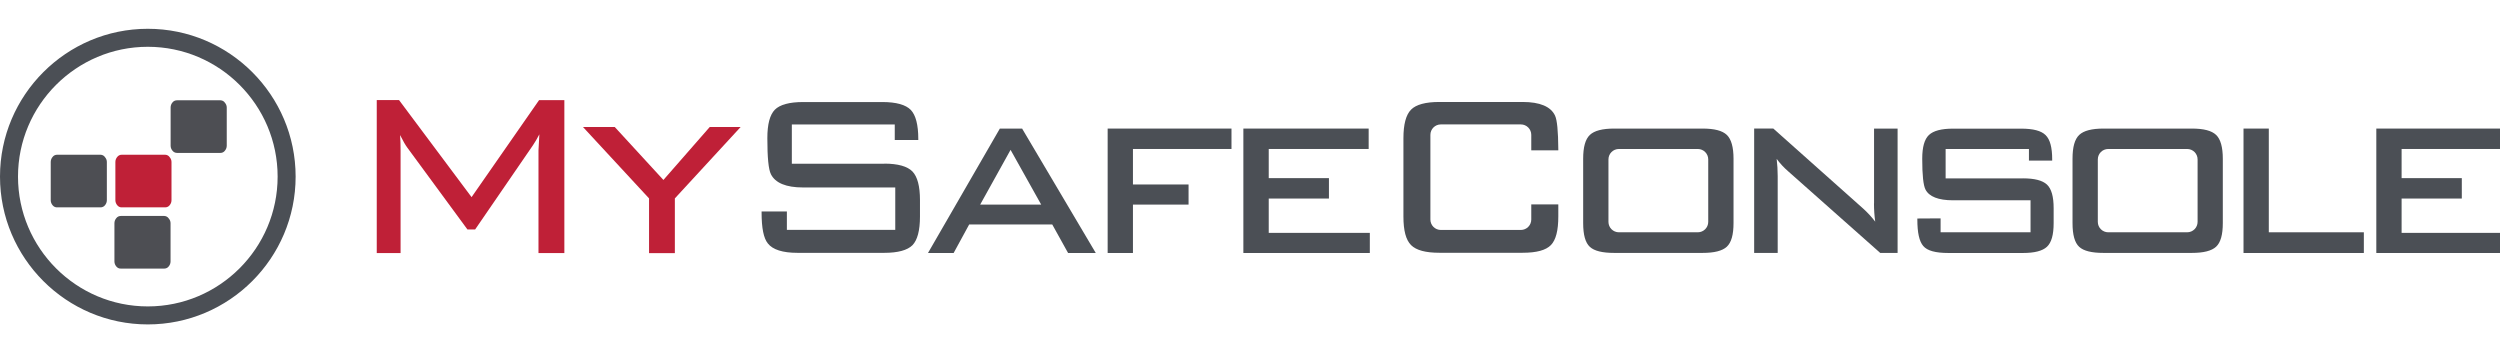 <?xml version="1.0" encoding="UTF-8"?>
<!-- Generated by Pixelmator Pro 3.6.17 -->
<svg width="343" height="49" viewBox="0 0 343 49" xmlns="http://www.w3.org/2000/svg">
    <path id="Path" fill="#4d4e53" stroke="none" d="M 31.11 20 L 31.11 14.75 C 31.11 14.51 31.02 14.28 30.86 14.1 C 30.73 13.89 30.5 13.77 30.25 13.76 L 24.31 13.76 C 24.06 13.75 23.81 13.86 23.66 14.06 C 23.5 14.25 23.41 14.49 23.41 14.74 L 23.41 19.99 C 23.41 20.24 23.5 20.48 23.66 20.67 C 23.81 20.87 24.06 20.99 24.31 20.98 L 30.25 20.98 C 30.49 20.98 30.72 20.87 30.86 20.67 C 31.02 20.48 31.11 20.24 31.11 19.99"/>
    <path id="path1" fill="#4d4e53" stroke="none" d="M 14.66 27.47 L 14.66 22.22 C 14.66 21.98 14.57 21.75 14.41 21.57 C 14.28 21.36 14.05 21.24 13.8 21.23 L 7.86 21.23 C 7.61 21.22 7.36 21.33 7.21 21.54 C 7.05 21.73 6.96 21.97 6.96 22.22 L 6.96 27.47 C 6.96 27.72 7.05 27.96 7.21 28.15 C 7.36 28.35 7.61 28.47 7.86 28.45 L 13.8 28.45 C 14.04 28.45 14.27 28.34 14.41 28.15 C 14.57 27.96 14.66 27.72 14.66 27.47"/>
    <path id="path2" fill="#4d4e53" stroke="none" d="M 23.4 35.87 L 23.4 30.62 C 23.4 30.38 23.31 30.15 23.15 29.97 C 23.01 29.76 22.79 29.64 22.54 29.63 L 16.6 29.63 C 16.35 29.62 16.1 29.73 15.95 29.94 C 15.79 30.13 15.7 30.37 15.7 30.62 L 15.7 35.87 C 15.7 36.12 15.79 36.36 15.95 36.55 C 16.1 36.75 16.35 36.87 16.6 36.85 L 22.54 36.85 C 22.78 36.85 23.01 36.74 23.15 36.55 C 23.31 36.36 23.4 36.12 23.4 35.87"/>
    <path id="path3" fill="#bf2037" stroke="none" d="M 23.53 27.47 L 23.53 22.22 C 23.53 21.98 23.44 21.75 23.28 21.57 C 23.15 21.36 22.92 21.24 22.67 21.23 L 16.73 21.23 C 16.48 21.22 16.23 21.33 16.08 21.54 C 15.92 21.73 15.83 21.97 15.83 22.22 L 15.83 27.47 C 15.83 27.72 15.92 27.96 16.08 28.15 C 16.23 28.35 16.48 28.47 16.73 28.45 L 22.67 28.45 C 22.91 28.45 23.14 28.34 23.28 28.15 C 23.44 27.96 23.53 27.72 23.53 27.47"/>
    <path id="path4" fill="#4b4f55" stroke="none" d="M 20.28 6.42 C 10.46 6.42 2.47 14.41 2.47 24.23 C 2.47 34.05 10.46 42.04 20.28 42.04 C 30.1 42.04 38.09 34.05 38.09 24.23 C 38.09 14.41 30.1 6.42 20.28 6.42 Z M 20.28 44.51 C 9.1 44.51 -0 35.41 -0 24.23 C -0 13.05 9.1 3.95 20.28 3.95 C 31.46 3.95 40.56 13.05 40.56 24.23 C 40.56 35.41 31.46 44.51 20.28 44.51 Z"/>
    <path id="path5" fill="#4b4f55" stroke="none" d="M 140.24 17.64 L 137.18 17.64 L 127.32 34.71 L 130.84 34.71 L 132.97 30.8 L 144.37 30.8 L 146.54 34.71 L 150.34 34.71 L 140.28 17.72 L 140.24 17.64 Z M 142.85 28.07 L 134.48 28.07 L 138.65 20.56 L 142.85 28.07 Z"/>
    <path id="path6" fill="#4b4f55" stroke="none" d="M 151.97 34.71 L 155.44 34.71 L 155.44 28.07 L 163.07 28.07 L 163.07 25.31 L 155.44 25.31 L 155.44 20.44 L 168.96 20.44 L 168.96 17.64 L 151.97 17.64 L 151.97 34.71 Z"/>
    <path id="path7" fill="#4b4f55" stroke="none" d="M 174.07 27.24 L 182.33 27.24 L 182.33 24.44 L 174.07 24.44 L 174.07 20.44 L 187.78 20.44 L 187.78 17.64 L 170.59 17.64 L 170.59 34.71 L 187.94 34.71 L 187.94 31.95 L 174.07 31.95 L 174.07 27.24 Z"/>
    <path id="path8" fill="#4b4f55" stroke="none" d="M 233.57 17.64 L 221.48 17.64 C 219.84 17.64 218.75 17.93 218.13 18.51 C 217.51 19.1 217.21 20.17 217.21 21.78 L 217.21 30.59 C 217.21 32.23 217.51 33.3 218.13 33.87 C 218.74 34.43 219.84 34.7 221.48 34.7 L 233.57 34.7 C 235.21 34.7 236.3 34.42 236.92 33.85 C 237.54 33.27 237.84 32.21 237.84 30.59 L 237.84 21.78 C 237.84 20.19 237.53 19.09 236.92 18.51 C 236.3 17.92 235.21 17.64 233.57 17.64 Z M 234.37 21.87 L 234.37 30.44 C 234.37 31.23 233.73 31.87 232.94 31.87 L 222.11 31.87 C 221.32 31.87 220.68 31.23 220.68 30.44 L 220.68 21.87 C 220.68 21.08 221.32 20.44 222.11 20.44 L 232.94 20.44 C 233.73 20.44 234.37 21.08 234.37 21.87 Z"/>
    <path id="path9" fill="#4b4f55" stroke="none" d="M 257.11 27.91 C 257.11 28.77 257.17 29.61 257.28 30.41 C 256.79 29.77 256.23 29.16 255.63 28.62 L 243.29 17.63 L 240.67 17.63 L 240.67 34.7 L 243.9 34.7 L 243.9 24.15 C 243.9 23.37 243.85 22.58 243.76 21.8 C 244.2 22.4 244.74 22.99 245.39 23.55 L 257.92 34.66 L 257.96 34.7 L 260.35 34.7 L 260.35 17.64 L 257.12 17.64 L 257.12 27.91 Z"/>
    <path id="path10" fill="#4b4f55" stroke="none" d="M 277.54 24.48 L 266.94 24.48 L 266.94 20.44 L 278.37 20.44 L 278.37 22.03 L 281.56 22.03 L 281.56 21.87 C 281.56 20.23 281.27 19.14 280.66 18.54 C 280.06 17.94 278.96 17.65 277.29 17.65 L 267.96 17.65 C 266.35 17.65 265.27 17.94 264.65 18.52 C 264.03 19.11 263.73 20.18 263.73 21.79 C 263.73 24.05 263.88 25.43 264.18 26.01 C 264.68 26.98 265.95 27.48 267.95 27.48 L 278.59 27.48 L 278.59 31.87 L 266.25 31.87 L 266.25 29.96 L 263.06 29.98 L 263.06 30.13 C 263.06 31.92 263.32 33.11 263.87 33.75 C 264.42 34.4 265.55 34.71 267.33 34.71 L 277.53 34.71 C 279.14 34.71 280.22 34.43 280.84 33.86 C 281.46 33.28 281.76 32.22 281.76 30.6 L 281.76 28.58 C 281.76 26.97 281.46 25.9 280.84 25.32 C 280.22 24.75 279.14 24.47 277.53 24.47 Z"/>
    <path id="path11" fill="#4b4f55" stroke="none" d="M 300.71 17.64 L 288.62 17.64 C 286.98 17.64 285.89 17.93 285.27 18.51 C 284.65 19.1 284.35 20.17 284.35 21.78 L 284.35 30.59 C 284.35 32.23 284.65 33.3 285.27 33.87 C 285.88 34.43 286.98 34.7 288.61 34.7 L 300.7 34.7 C 302.34 34.7 303.43 34.42 304.05 33.85 C 304.67 33.27 304.97 32.21 304.97 30.59 L 304.97 21.78 C 304.97 20.19 304.66 19.09 304.05 18.51 C 303.43 17.92 302.34 17.64 300.7 17.64 Z M 301.51 21.87 L 301.51 30.44 C 301.51 31.23 300.87 31.87 300.08 31.87 L 289.25 31.87 C 288.46 31.87 287.82 31.23 287.82 30.44 L 287.82 21.87 C 287.82 21.08 288.46 20.44 289.25 20.44 L 300.08 20.44 C 300.87 20.44 301.51 21.08 301.51 21.87 Z"/>
    <path id="path12" fill="#4b4f55" stroke="none" d="M 311.28 17.64 L 307.81 17.64 L 307.81 34.71 L 324.32 34.71 L 324.32 31.87 L 311.28 31.87 L 311.28 17.64 Z"/>
    <path id="path13" fill="#4b4f55" stroke="none" d="M 329.5 31.95 L 329.5 27.24 L 337.76 27.24 L 337.76 24.44 L 329.5 24.44 L 329.5 20.44 L 343.21 20.44 L 343.21 17.64 L 326.03 17.64 L 326.03 34.71 L 343.37 34.71 L 343.37 31.95 L 329.5 31.95 Z"/>
    <path id="path14" fill="#4b4f55" stroke="none" d="M 210.09 30.12 C 210.09 30.91 209.45 31.55 208.66 31.55 L 197.68 31.55 C 196.89 31.55 196.25 30.91 196.25 30.12 L 196.25 18.5 C 196.25 17.71 196.89 17.07 197.68 17.07 L 208.66 17.07 C 209.45 17.07 210.09 17.71 210.09 18.5 L 210.09 20.63 L 213.8 20.63 L 213.8 20.47 C 213.78 17.99 213.64 16.48 213.35 15.86 C 212.77 14.62 211.27 13.99 208.9 13.99 L 197.48 13.99 C 195.6 13.99 194.29 14.34 193.6 15.04 C 192.9 15.74 192.55 17.06 192.55 18.96 L 192.55 29.71 C 192.55 31.64 192.89 32.92 193.6 33.63 C 194.31 34.34 195.61 34.68 197.48 34.68 L 208.9 34.68 C 210.83 34.68 212.1 34.33 212.79 33.62 C 213.47 32.91 213.8 31.63 213.8 29.7 L 213.8 28.04 L 210.09 28.04 L 210.09 30.09 Z"/>
    <path id="path15" fill="#4b4f55" stroke="none" d="M 121.33 22.46 L 108.64 22.46 L 108.64 17.08 L 122.76 17.08 L 122.76 19.21 L 125.99 19.21 L 125.99 19.06 C 125.99 17.13 125.64 15.79 124.96 15.08 C 124.27 14.37 122.96 14 121.05 14 L 110.18 14 C 108.3 14 107 14.36 106.31 15.05 C 105.62 15.76 105.28 17.04 105.28 18.97 C 105.28 21.63 105.44 23.24 105.77 23.9 C 106.37 25.11 107.86 25.72 110.18 25.72 L 122.83 25.72 L 122.83 31.54 L 107.96 31.54 L 107.96 29.01 L 104.49 29.01 L 104.49 29.16 C 104.49 31.3 104.77 32.69 105.35 33.4 C 106.01 34.25 107.38 34.69 109.42 34.69 L 121.32 34.69 C 123.2 34.69 124.5 34.33 125.19 33.64 C 125.87 32.94 126.22 31.62 126.22 29.72 L 126.22 27.43 C 126.22 25.55 125.87 24.24 125.19 23.53 C 124.5 22.82 123.2 22.45 121.32 22.45 Z"/>
    <path id="path16" fill="#bf2037" stroke="none" d="M 64.7 27.05 L 54.8 13.8 L 54.75 13.73 L 51.69 13.73 L 51.69 34.72 L 54.96 34.72 L 54.96 20.63 C 54.96 19.85 54.94 19.15 54.89 18.53 C 55.3 19.34 55.63 19.92 55.88 20.25 L 64.08 31.41 L 64.13 31.48 L 65.19 31.48 L 73.12 19.93 C 73.39 19.54 73.68 19.04 74 18.43 L 73.88 20.63 L 73.88 34.72 L 77.43 34.72 L 77.43 13.74 L 73.96 13.74 L 64.69 27.06 Z"/>
    <path id="path17" fill="#bf2037" stroke="none" d="M 97.38 17.42 L 91.02 24.69 L 84.34 17.42 L 79.98 17.42 L 89.05 27.22 L 89.05 34.73 L 92.59 34.73 L 92.59 27.22 L 101.62 17.42 L 97.38 17.42 Z"/>
</svg>
